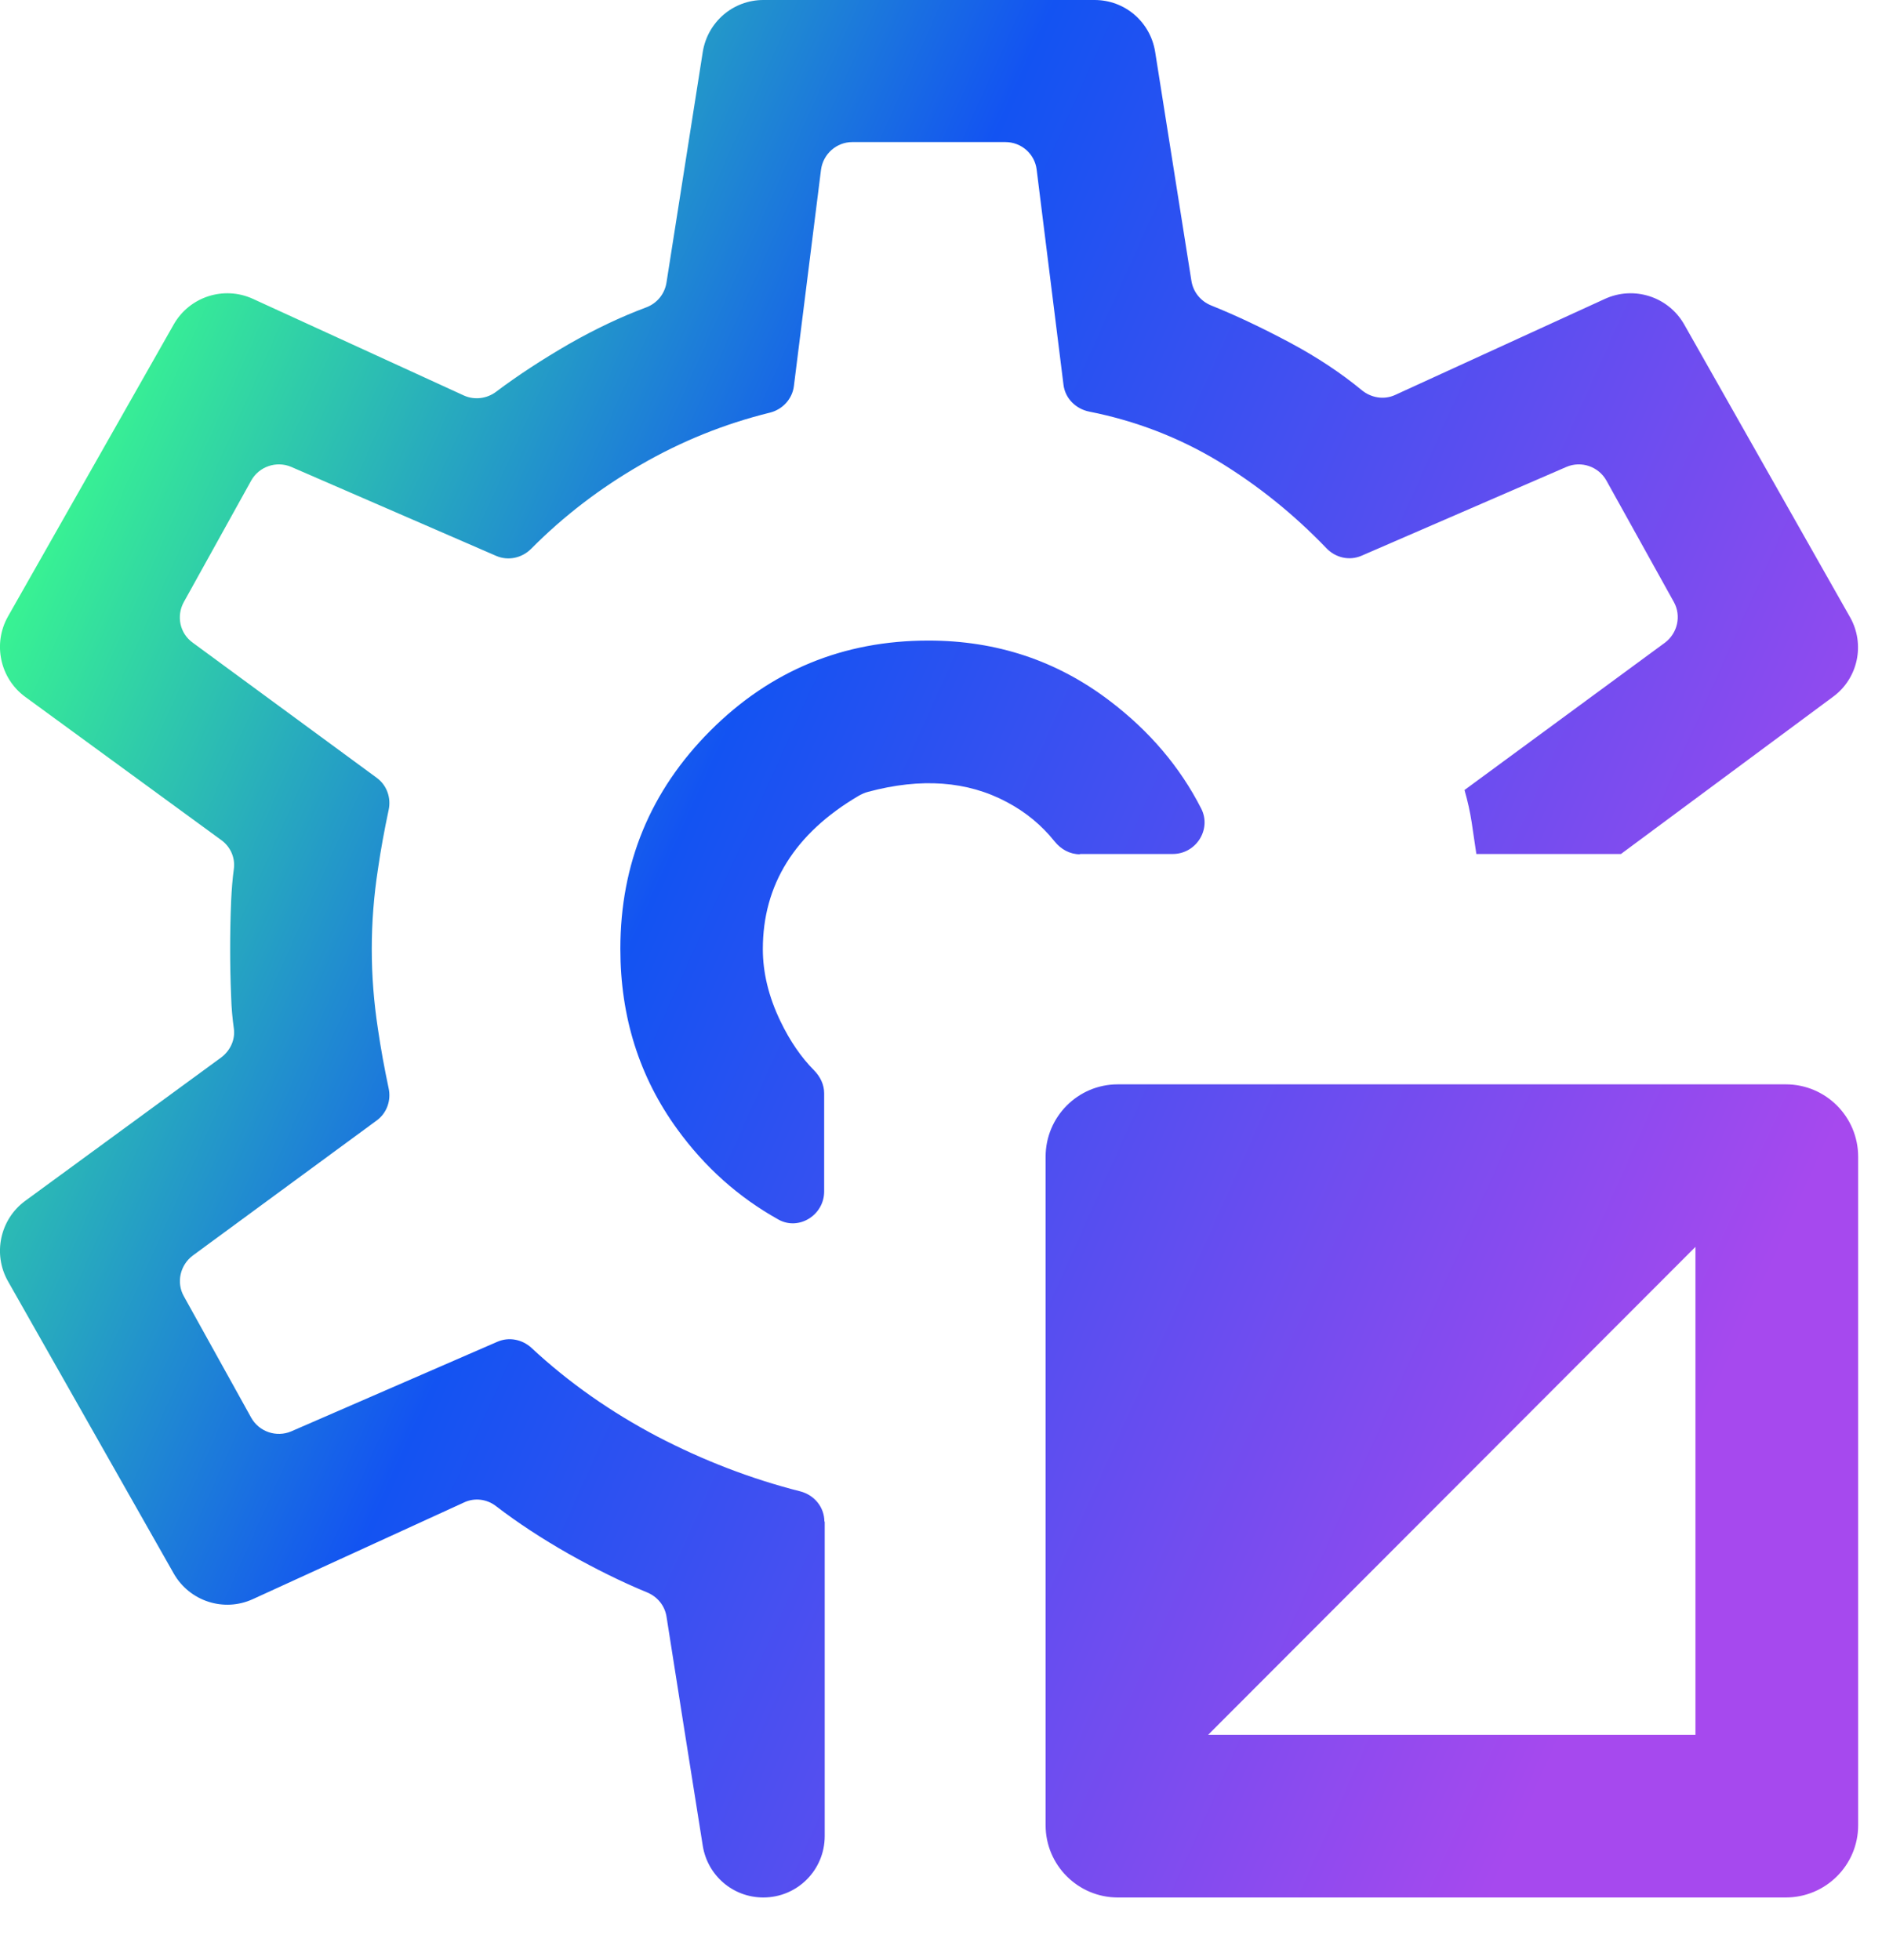 <svg width="24" height="25" viewBox="0 0 24 25" fill="none" xmlns="http://www.w3.org/2000/svg">
<path d="M10.517 19.405V23.418C10.517 23.851 10.168 24.201 9.734 24.201C9.348 24.201 9.023 23.922 8.962 23.542C8.824 22.672 8.586 21.176 8.499 20.615C8.475 20.474 8.381 20.363 8.25 20.309C7.931 20.178 7.599 20.013 7.253 19.819C6.91 19.624 6.602 19.422 6.326 19.21C6.209 19.119 6.051 19.099 5.917 19.163L3.224 20.396C2.854 20.565 2.418 20.423 2.216 20.07L0.101 16.34C-0.094 15.994 0 15.554 0.319 15.318L2.821 13.487C2.938 13.399 3.002 13.258 2.982 13.117C2.965 12.996 2.952 12.862 2.948 12.72C2.938 12.489 2.935 12.284 2.935 12.102C2.935 11.921 2.938 11.712 2.948 11.48C2.955 11.339 2.965 11.208 2.982 11.084C3.002 10.939 2.938 10.798 2.821 10.714L0.319 8.886C0 8.651 -0.094 8.21 0.101 7.864L2.216 4.137C2.418 3.784 2.854 3.643 3.224 3.811L5.917 5.045C6.051 5.105 6.209 5.085 6.326 4.997C6.602 4.789 6.91 4.588 7.253 4.389C7.595 4.194 7.921 4.04 8.237 3.922C8.374 3.872 8.475 3.754 8.499 3.606L8.962 0.662C9.023 0.282 9.348 0 9.734 0H13.959C14.345 0 14.67 0.279 14.731 0.662L15.194 3.586C15.218 3.727 15.312 3.841 15.443 3.895C15.762 4.023 16.101 4.184 16.453 4.372C16.799 4.557 17.102 4.759 17.363 4.974C17.484 5.075 17.649 5.102 17.79 5.038L20.469 3.811C20.839 3.643 21.275 3.784 21.477 4.137L23.592 7.871C23.787 8.214 23.696 8.651 23.377 8.886L20.671 10.892H18.827C18.807 10.751 18.787 10.617 18.767 10.486C18.747 10.355 18.717 10.22 18.676 10.076L21.232 8.197C21.393 8.076 21.443 7.854 21.346 7.679L20.486 6.13C20.385 5.949 20.164 5.875 19.976 5.955L17.363 7.088C17.209 7.155 17.031 7.115 16.913 6.99C16.497 6.557 16.037 6.187 15.533 5.881C15.03 5.579 14.482 5.367 13.891 5.25C13.72 5.216 13.583 5.082 13.562 4.907L13.22 2.164C13.196 1.963 13.025 1.812 12.82 1.812H10.869C10.668 1.812 10.497 1.963 10.47 2.164L10.124 4.924C10.104 5.088 9.98 5.223 9.818 5.263C9.234 5.407 8.687 5.629 8.17 5.928C7.656 6.224 7.189 6.58 6.773 7C6.655 7.118 6.481 7.155 6.33 7.091L3.714 5.955C3.526 5.875 3.304 5.949 3.203 6.13L2.344 7.679C2.246 7.857 2.293 8.079 2.458 8.197L4.805 9.921C4.933 10.015 4.99 10.176 4.956 10.331C4.902 10.586 4.855 10.838 4.819 11.091C4.768 11.423 4.741 11.759 4.741 12.105C4.741 12.452 4.768 12.784 4.819 13.12C4.855 13.369 4.902 13.625 4.956 13.88C4.99 14.035 4.933 14.196 4.805 14.29L2.458 16.014C2.297 16.135 2.246 16.357 2.344 16.532L3.203 18.081C3.304 18.262 3.526 18.336 3.714 18.256L6.343 17.113C6.491 17.049 6.659 17.083 6.776 17.19C7.253 17.634 7.79 18.01 8.385 18.323C8.965 18.625 9.573 18.861 10.208 19.022C10.386 19.069 10.513 19.224 10.513 19.409L10.517 19.405ZM13.771 10.892H14.956C15.251 10.892 15.453 10.58 15.319 10.314C15.047 9.78 14.657 9.323 14.153 8.94C13.478 8.425 12.706 8.17 11.84 8.17C10.752 8.17 9.825 8.553 9.059 9.319C8.294 10.086 7.911 11.013 7.911 12.102C7.911 12.969 8.153 13.736 8.636 14.401C8.989 14.888 9.419 15.271 9.926 15.554C10.188 15.701 10.51 15.496 10.51 15.197V13.944C10.51 13.833 10.46 13.732 10.382 13.652C10.218 13.487 10.074 13.278 9.953 13.026C9.802 12.714 9.728 12.405 9.728 12.105C9.728 11.286 10.134 10.63 10.95 10.15C10.987 10.129 11.031 10.109 11.071 10.099C11.746 9.918 12.337 9.961 12.84 10.23C13.082 10.358 13.284 10.526 13.448 10.731C13.529 10.832 13.643 10.896 13.771 10.896V10.892ZM23.696 14.754V23.28C23.696 23.788 23.283 24.201 22.773 24.201H14.254C13.747 24.201 13.334 23.788 13.334 23.28V14.754C13.334 14.243 13.747 13.83 14.254 13.83H22.773C23.283 13.83 23.696 14.243 23.696 14.754ZM21.621 15.903L15.406 22.127H21.621V15.903Z" fill="url(#paint0_linear_246_1387)"/>
<defs>
<linearGradient id="paint0_linear_246_1387" x1="-0.979" y1="8.727" x2="21.433" y2="18.785" gradientUnits="userSpaceOnUse">
<stop stop-color="#3BFE8C"/>
<stop offset="0.391" stop-color="#1353F2"/>
<stop offset="1" stop-color="#A649EE"/>
</linearGradient>
</defs>
</svg>
